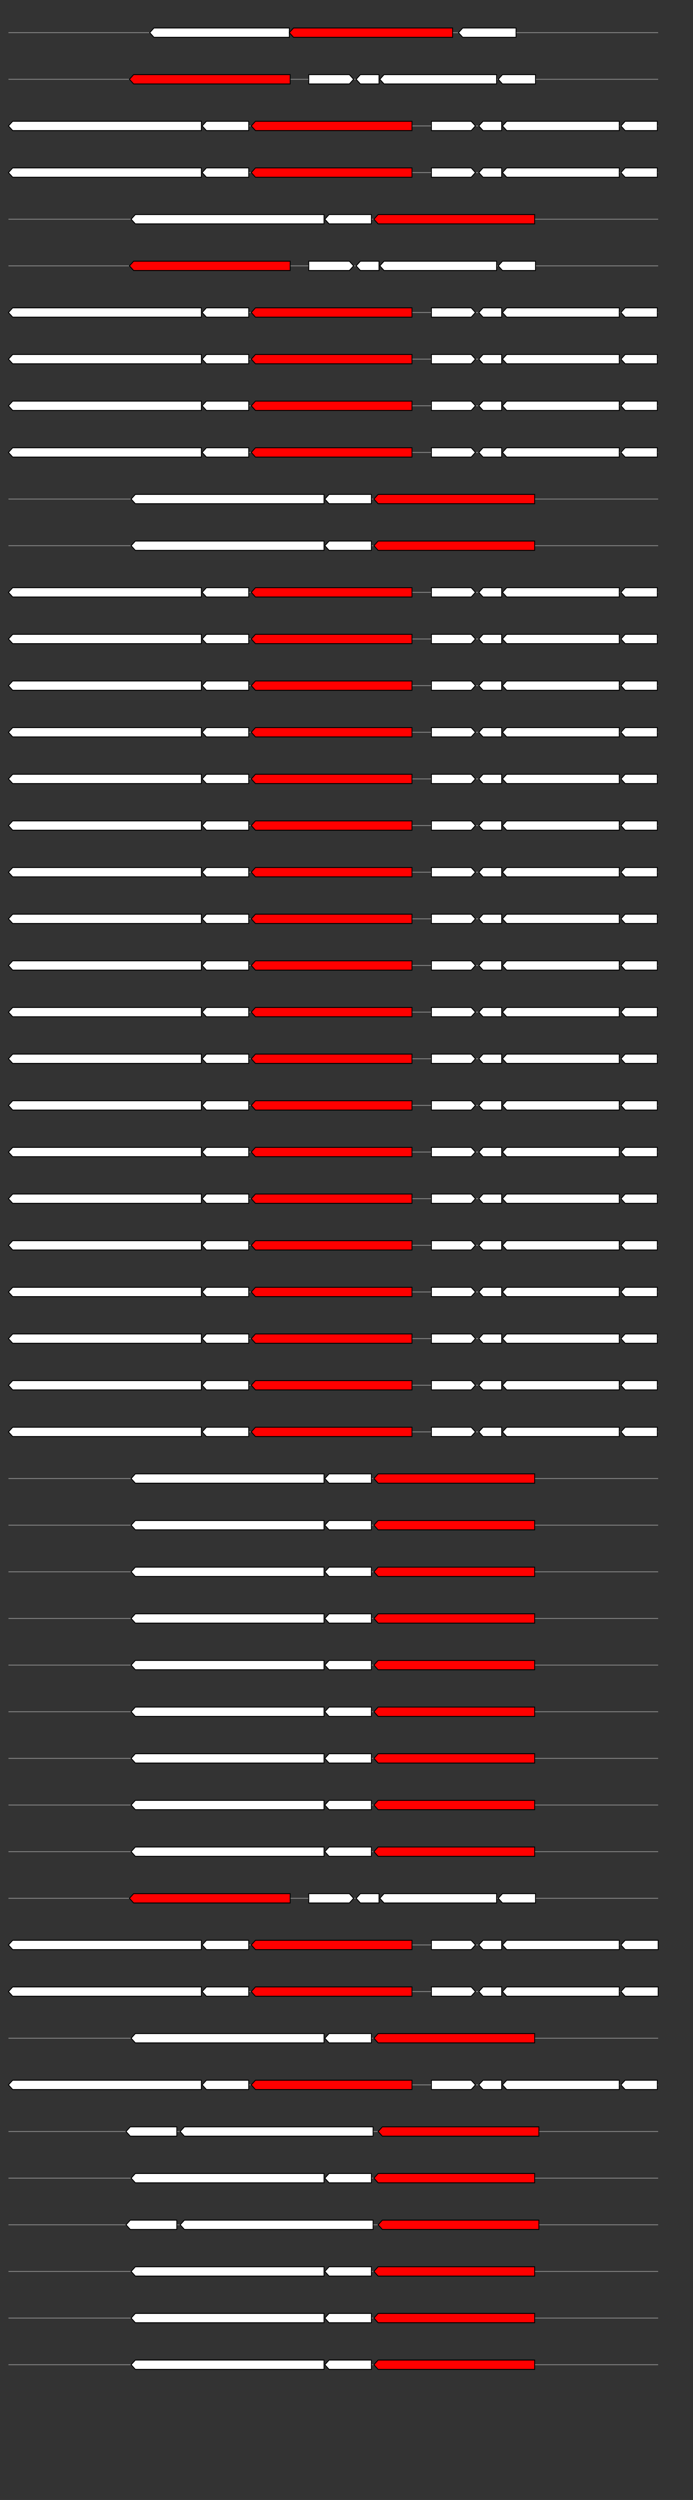 <svg xmlns="http://www.w3.org/2000/svg" height="2770" width="768.0" version="1.1" y="0" x="0" preserveAspectRatio="none" xmlns:xlink="http://www.w3.org/1999/xlink" viewBox="0 0 819.2 2680"  >
<rect x="0" y="0" width="819.2" height="2680" fill="#333333" stroke="none"/>
<g  >
<line y1="35" x2="778.0" style="stroke:grey; stroke-width:1; " x1="10" y2="35"  />
</g>
<g id="all_9_0_0"  >
<polygon style="stroke:black; stroke-width:1; fill:#FFFFFF; " points="177,35 182,30 342,30 342,40 182,40 177,35 "  />
</g>
<g id="all_9_0_1"  >
<polygon style="stroke:black; stroke-width:1; fill:red; " points="342,35 347,30 535,30 535,40 347,40 342,35 "  />
</g>
<g id="all_9_0_2"  >
<polygon style="stroke:black; stroke-width:1; fill:#FFFFFF; " points="542,35 547,30 610,30 610,40 547,40 542,35 "  />
</g>
<g  >
<line y1="85" x2="778.0" style="stroke:grey; stroke-width:1; " x1="10" y2="85"  />
</g>
<g id="all_9_401_0"  >
<polygon style="stroke:black; stroke-width:1; fill:red; " points="153,85 158,80 343,80 343,90 158,90 153,85 "  />
</g>
<g id="all_9_401_1"  >
<polygon style="stroke:black; stroke-width:1; fill:#FFFFFF; " points="365,90 413,90 418,85 413,80 365,80 365,90 "  />
</g>
<g id="all_9_401_2"  >
<polygon style="stroke:black; stroke-width:1; fill:#FFFFFF; " points="421,85 426,80 448,80 448,90 426,90 421,85 "  />
</g>
<g id="all_9_401_3"  >
<polygon style="stroke:black; stroke-width:1; fill:#FFFFFF; " points="449,85 454,80 587,80 587,90 454,90 449,85 "  />
</g>
<g id="all_9_401_4"  >
<polygon style="stroke:black; stroke-width:1; fill:#FFFFFF; " points="589,85 594,80 633,80 633,90 594,90 589,85 "  />
</g>
<g  >
<line y1="135" x2="778.0" style="stroke:grey; stroke-width:1; " x1="10" y2="135"  />
</g>
<g id="all_9_402_0"  >
<polygon style="stroke:black; stroke-width:1; fill:#FFFFFF; " points="10,135 15,130 238,130 238,140 15,140 10,135 "  />
</g>
<g id="all_9_402_1"  >
<polygon style="stroke:black; stroke-width:1; fill:#FFFFFF; " points="239,135 244,130 294,130 294,140 244,140 239,135 "  />
</g>
<g id="all_9_402_2"  >
<polygon style="stroke:black; stroke-width:1; fill:red; " points="297,135 302,130 487,130 487,140 302,140 297,135 "  />
</g>
<g id="all_9_402_3"  >
<polygon style="stroke:black; stroke-width:1; fill:#FFFFFF; " points="510,140 557,140 562,135 557,130 510,130 510,140 "  />
</g>
<g id="all_9_402_4"  >
<polygon style="stroke:black; stroke-width:1; fill:#FFFFFF; " points="566,135 571,130 593,130 593,140 571,140 566,135 "  />
</g>
<g id="all_9_402_5"  >
<polygon style="stroke:black; stroke-width:1; fill:#FFFFFF; " points="594,135 599,130 732,130 732,140 599,140 594,135 "  />
</g>
<g id="all_9_402_6"  >
<polygon style="stroke:black; stroke-width:1; fill:#FFFFFF; " points="734,135 739,130 777,130 777,140 739,140 734,135 "  />
</g>
<g  >
<line y1="185" x2="778.0" style="stroke:grey; stroke-width:1; " x1="10" y2="185"  />
</g>
<g id="all_9_403_0"  >
<polygon style="stroke:black; stroke-width:1; fill:#FFFFFF; " points="10,185 15,180 238,180 238,190 15,190 10,185 "  />
</g>
<g id="all_9_403_1"  >
<polygon style="stroke:black; stroke-width:1; fill:#FFFFFF; " points="239,185 244,180 294,180 294,190 244,190 239,185 "  />
</g>
<g id="all_9_403_2"  >
<polygon style="stroke:black; stroke-width:1; fill:red; " points="297,185 302,180 487,180 487,190 302,190 297,185 "  />
</g>
<g id="all_9_403_3"  >
<polygon style="stroke:black; stroke-width:1; fill:#FFFFFF; " points="510,190 557,190 562,185 557,180 510,180 510,190 "  />
</g>
<g id="all_9_403_4"  >
<polygon style="stroke:black; stroke-width:1; fill:#FFFFFF; " points="566,185 571,180 593,180 593,190 571,190 566,185 "  />
</g>
<g id="all_9_403_5"  >
<polygon style="stroke:black; stroke-width:1; fill:#FFFFFF; " points="594,185 599,180 732,180 732,190 599,190 594,185 "  />
</g>
<g id="all_9_403_6"  >
<polygon style="stroke:black; stroke-width:1; fill:#FFFFFF; " points="734,185 739,180 777,180 777,190 739,190 734,185 "  />
</g>
<g  >
<line y1="235" x2="778.0" style="stroke:grey; stroke-width:1; " x1="10" y2="235"  />
</g>
<g id="all_9_404_0"  >
<polygon style="stroke:black; stroke-width:1; fill:#FFFFFF; " points="155,235 160,230 383,230 383,240 160,240 155,235 "  />
</g>
<g id="all_9_404_1"  >
<polygon style="stroke:black; stroke-width:1; fill:#FFFFFF; " points="384,235 389,230 439,230 439,240 389,240 384,235 "  />
</g>
<g id="all_9_404_2"  >
<polygon style="stroke:black; stroke-width:1; fill:red; " points="442,235 447,230 632,230 632,240 447,240 442,235 "  />
</g>
<g  >
<line y1="285" x2="778.0" style="stroke:grey; stroke-width:1; " x1="10" y2="285"  />
</g>
<g id="all_9_405_0"  >
<polygon style="stroke:black; stroke-width:1; fill:red; " points="153,285 158,280 343,280 343,290 158,290 153,285 "  />
</g>
<g id="all_9_405_1"  >
<polygon style="stroke:black; stroke-width:1; fill:#FFFFFF; " points="365,290 413,290 418,285 413,280 365,280 365,290 "  />
</g>
<g id="all_9_405_2"  >
<polygon style="stroke:black; stroke-width:1; fill:#FFFFFF; " points="421,285 426,280 448,280 448,290 426,290 421,285 "  />
</g>
<g id="all_9_405_3"  >
<polygon style="stroke:black; stroke-width:1; fill:#FFFFFF; " points="449,285 454,280 587,280 587,290 454,290 449,285 "  />
</g>
<g id="all_9_405_4"  >
<polygon style="stroke:black; stroke-width:1; fill:#FFFFFF; " points="589,285 594,280 633,280 633,290 594,290 589,285 "  />
</g>
<g  >
<line y1="335" x2="778.0" style="stroke:grey; stroke-width:1; " x1="10" y2="335"  />
</g>
<g id="all_9_406_0"  >
<polygon style="stroke:black; stroke-width:1; fill:#FFFFFF; " points="10,335 15,330 238,330 238,340 15,340 10,335 "  />
</g>
<g id="all_9_406_1"  >
<polygon style="stroke:black; stroke-width:1; fill:#FFFFFF; " points="239,335 244,330 294,330 294,340 244,340 239,335 "  />
</g>
<g id="all_9_406_2"  >
<polygon style="stroke:black; stroke-width:1; fill:red; " points="297,335 302,330 487,330 487,340 302,340 297,335 "  />
</g>
<g id="all_9_406_3"  >
<polygon style="stroke:black; stroke-width:1; fill:#FFFFFF; " points="510,340 557,340 562,335 557,330 510,330 510,340 "  />
</g>
<g id="all_9_406_4"  >
<polygon style="stroke:black; stroke-width:1; fill:#FFFFFF; " points="566,335 571,330 593,330 593,340 571,340 566,335 "  />
</g>
<g id="all_9_406_5"  >
<polygon style="stroke:black; stroke-width:1; fill:#FFFFFF; " points="594,335 599,330 732,330 732,340 599,340 594,335 "  />
</g>
<g id="all_9_406_6"  >
<polygon style="stroke:black; stroke-width:1; fill:#FFFFFF; " points="734,335 739,330 777,330 777,340 739,340 734,335 "  />
</g>
<g  >
<line y1="385" x2="778.0" style="stroke:grey; stroke-width:1; " x1="10" y2="385"  />
</g>
<g id="all_9_407_0"  >
<polygon style="stroke:black; stroke-width:1; fill:#FFFFFF; " points="10,385 15,380 238,380 238,390 15,390 10,385 "  />
</g>
<g id="all_9_407_1"  >
<polygon style="stroke:black; stroke-width:1; fill:#FFFFFF; " points="239,385 244,380 294,380 294,390 244,390 239,385 "  />
</g>
<g id="all_9_407_2"  >
<polygon style="stroke:black; stroke-width:1; fill:red; " points="297,385 302,380 487,380 487,390 302,390 297,385 "  />
</g>
<g id="all_9_407_3"  >
<polygon style="stroke:black; stroke-width:1; fill:#FFFFFF; " points="510,390 557,390 562,385 557,380 510,380 510,390 "  />
</g>
<g id="all_9_407_4"  >
<polygon style="stroke:black; stroke-width:1; fill:#FFFFFF; " points="566,385 571,380 593,380 593,390 571,390 566,385 "  />
</g>
<g id="all_9_407_5"  >
<polygon style="stroke:black; stroke-width:1; fill:#FFFFFF; " points="594,385 599,380 732,380 732,390 599,390 594,385 "  />
</g>
<g id="all_9_407_6"  >
<polygon style="stroke:black; stroke-width:1; fill:#FFFFFF; " points="734,385 739,380 777,380 777,390 739,390 734,385 "  />
</g>
<g  >
<line y1="435" x2="778.0" style="stroke:grey; stroke-width:1; " x1="10" y2="435"  />
</g>
<g id="all_9_408_0"  >
<polygon style="stroke:black; stroke-width:1; fill:#FFFFFF; " points="10,435 15,430 238,430 238,440 15,440 10,435 "  />
</g>
<g id="all_9_408_1"  >
<polygon style="stroke:black; stroke-width:1; fill:#FFFFFF; " points="239,435 244,430 294,430 294,440 244,440 239,435 "  />
</g>
<g id="all_9_408_2"  >
<polygon style="stroke:black; stroke-width:1; fill:red; " points="297,435 302,430 487,430 487,440 302,440 297,435 "  />
</g>
<g id="all_9_408_3"  >
<polygon style="stroke:black; stroke-width:1; fill:#FFFFFF; " points="510,440 557,440 562,435 557,430 510,430 510,440 "  />
</g>
<g id="all_9_408_4"  >
<polygon style="stroke:black; stroke-width:1; fill:#FFFFFF; " points="566,435 571,430 593,430 593,440 571,440 566,435 "  />
</g>
<g id="all_9_408_5"  >
<polygon style="stroke:black; stroke-width:1; fill:#FFFFFF; " points="594,435 599,430 732,430 732,440 599,440 594,435 "  />
</g>
<g id="all_9_408_6"  >
<polygon style="stroke:black; stroke-width:1; fill:#FFFFFF; " points="734,435 739,430 777,430 777,440 739,440 734,435 "  />
</g>
<g  >
<line y1="485" x2="778.0" style="stroke:grey; stroke-width:1; " x1="10" y2="485"  />
</g>
<g id="all_9_409_0"  >
<polygon style="stroke:black; stroke-width:1; fill:#FFFFFF; " points="10,485 15,480 238,480 238,490 15,490 10,485 "  />
</g>
<g id="all_9_409_1"  >
<polygon style="stroke:black; stroke-width:1; fill:#FFFFFF; " points="239,485 244,480 294,480 294,490 244,490 239,485 "  />
</g>
<g id="all_9_409_2"  >
<polygon style="stroke:black; stroke-width:1; fill:red; " points="297,485 302,480 487,480 487,490 302,490 297,485 "  />
</g>
<g id="all_9_409_3"  >
<polygon style="stroke:black; stroke-width:1; fill:#FFFFFF; " points="510,490 557,490 562,485 557,480 510,480 510,490 "  />
</g>
<g id="all_9_409_4"  >
<polygon style="stroke:black; stroke-width:1; fill:#FFFFFF; " points="566,485 571,480 593,480 593,490 571,490 566,485 "  />
</g>
<g id="all_9_409_5"  >
<polygon style="stroke:black; stroke-width:1; fill:#FFFFFF; " points="594,485 599,480 732,480 732,490 599,490 594,485 "  />
</g>
<g id="all_9_409_6"  >
<polygon style="stroke:black; stroke-width:1; fill:#FFFFFF; " points="734,485 739,480 777,480 777,490 739,490 734,485 "  />
</g>
<g  >
<line y1="535" x2="778.0" style="stroke:grey; stroke-width:1; " x1="10" y2="535"  />
</g>
<g id="all_9_410_0"  >
<polygon style="stroke:black; stroke-width:1; fill:#FFFFFF; " points="155,535 160,530 383,530 383,540 160,540 155,535 "  />
</g>
<g id="all_9_410_1"  >
<polygon style="stroke:black; stroke-width:1; fill:#FFFFFF; " points="384,535 389,530 439,530 439,540 389,540 384,535 "  />
</g>
<g id="all_9_410_2"  >
<polygon style="stroke:black; stroke-width:1; fill:red; " points="442,535 447,530 632,530 632,540 447,540 442,535 "  />
</g>
<g  >
<line y1="585" x2="778.0" style="stroke:grey; stroke-width:1; " x1="10" y2="585"  />
</g>
<g id="all_9_411_0"  >
<polygon style="stroke:black; stroke-width:1; fill:#FFFFFF; " points="155,585 160,580 383,580 383,590 160,590 155,585 "  />
</g>
<g id="all_9_411_1"  >
<polygon style="stroke:black; stroke-width:1; fill:#FFFFFF; " points="384,585 389,580 439,580 439,590 389,590 384,585 "  />
</g>
<g id="all_9_411_2"  >
<polygon style="stroke:black; stroke-width:1; fill:red; " points="442,585 447,580 632,580 632,590 447,590 442,585 "  />
</g>
<g  >
<line y1="635" x2="778.0" style="stroke:grey; stroke-width:1; " x1="10" y2="635"  />
</g>
<g id="all_9_412_0"  >
<polygon style="stroke:black; stroke-width:1; fill:#FFFFFF; " points="10,635 15,630 238,630 238,640 15,640 10,635 "  />
</g>
<g id="all_9_412_1"  >
<polygon style="stroke:black; stroke-width:1; fill:#FFFFFF; " points="239,635 244,630 294,630 294,640 244,640 239,635 "  />
</g>
<g id="all_9_412_2"  >
<polygon style="stroke:black; stroke-width:1; fill:red; " points="297,635 302,630 487,630 487,640 302,640 297,635 "  />
</g>
<g id="all_9_412_3"  >
<polygon style="stroke:black; stroke-width:1; fill:#FFFFFF; " points="510,640 557,640 562,635 557,630 510,630 510,640 "  />
</g>
<g id="all_9_412_4"  >
<polygon style="stroke:black; stroke-width:1; fill:#FFFFFF; " points="566,635 571,630 593,630 593,640 571,640 566,635 "  />
</g>
<g id="all_9_412_5"  >
<polygon style="stroke:black; stroke-width:1; fill:#FFFFFF; " points="594,635 599,630 732,630 732,640 599,640 594,635 "  />
</g>
<g id="all_9_412_6"  >
<polygon style="stroke:black; stroke-width:1; fill:#FFFFFF; " points="734,635 739,630 777,630 777,640 739,640 734,635 "  />
</g>
<g  >
<line y1="685" x2="778.0" style="stroke:grey; stroke-width:1; " x1="10" y2="685"  />
</g>
<g id="all_9_413_0"  >
<polygon style="stroke:black; stroke-width:1; fill:#FFFFFF; " points="10,685 15,680 238,680 238,690 15,690 10,685 "  />
</g>
<g id="all_9_413_1"  >
<polygon style="stroke:black; stroke-width:1; fill:#FFFFFF; " points="239,685 244,680 294,680 294,690 244,690 239,685 "  />
</g>
<g id="all_9_413_2"  >
<polygon style="stroke:black; stroke-width:1; fill:red; " points="297,685 302,680 487,680 487,690 302,690 297,685 "  />
</g>
<g id="all_9_413_3"  >
<polygon style="stroke:black; stroke-width:1; fill:#FFFFFF; " points="510,690 557,690 562,685 557,680 510,680 510,690 "  />
</g>
<g id="all_9_413_4"  >
<polygon style="stroke:black; stroke-width:1; fill:#FFFFFF; " points="566,685 571,680 593,680 593,690 571,690 566,685 "  />
</g>
<g id="all_9_413_5"  >
<polygon style="stroke:black; stroke-width:1; fill:#FFFFFF; " points="594,685 599,680 732,680 732,690 599,690 594,685 "  />
</g>
<g id="all_9_413_6"  >
<polygon style="stroke:black; stroke-width:1; fill:#FFFFFF; " points="734,685 739,680 777,680 777,690 739,690 734,685 "  />
</g>
<g  >
<line y1="735" x2="778.0" style="stroke:grey; stroke-width:1; " x1="10" y2="735"  />
</g>
<g id="all_9_414_0"  >
<polygon style="stroke:black; stroke-width:1; fill:#FFFFFF; " points="10,735 15,730 238,730 238,740 15,740 10,735 "  />
</g>
<g id="all_9_414_1"  >
<polygon style="stroke:black; stroke-width:1; fill:#FFFFFF; " points="239,735 244,730 294,730 294,740 244,740 239,735 "  />
</g>
<g id="all_9_414_2"  >
<polygon style="stroke:black; stroke-width:1; fill:red; " points="297,735 302,730 487,730 487,740 302,740 297,735 "  />
</g>
<g id="all_9_414_3"  >
<polygon style="stroke:black; stroke-width:1; fill:#FFFFFF; " points="510,740 557,740 562,735 557,730 510,730 510,740 "  />
</g>
<g id="all_9_414_4"  >
<polygon style="stroke:black; stroke-width:1; fill:#FFFFFF; " points="566,735 571,730 593,730 593,740 571,740 566,735 "  />
</g>
<g id="all_9_414_5"  >
<polygon style="stroke:black; stroke-width:1; fill:#FFFFFF; " points="594,735 599,730 732,730 732,740 599,740 594,735 "  />
</g>
<g id="all_9_414_6"  >
<polygon style="stroke:black; stroke-width:1; fill:#FFFFFF; " points="734,735 739,730 777,730 777,740 739,740 734,735 "  />
</g>
<g  >
<line y1="785" x2="778.0" style="stroke:grey; stroke-width:1; " x1="10" y2="785"  />
</g>
<g id="all_9_415_0"  >
<polygon style="stroke:black; stroke-width:1; fill:#FFFFFF; " points="10,785 15,780 238,780 238,790 15,790 10,785 "  />
</g>
<g id="all_9_415_1"  >
<polygon style="stroke:black; stroke-width:1; fill:#FFFFFF; " points="239,785 244,780 294,780 294,790 244,790 239,785 "  />
</g>
<g id="all_9_415_2"  >
<polygon style="stroke:black; stroke-width:1; fill:red; " points="297,785 302,780 487,780 487,790 302,790 297,785 "  />
</g>
<g id="all_9_415_3"  >
<polygon style="stroke:black; stroke-width:1; fill:#FFFFFF; " points="510,790 557,790 562,785 557,780 510,780 510,790 "  />
</g>
<g id="all_9_415_4"  >
<polygon style="stroke:black; stroke-width:1; fill:#FFFFFF; " points="566,785 571,780 593,780 593,790 571,790 566,785 "  />
</g>
<g id="all_9_415_5"  >
<polygon style="stroke:black; stroke-width:1; fill:#FFFFFF; " points="594,785 599,780 732,780 732,790 599,790 594,785 "  />
</g>
<g id="all_9_415_6"  >
<polygon style="stroke:black; stroke-width:1; fill:#FFFFFF; " points="734,785 739,780 777,780 777,790 739,790 734,785 "  />
</g>
<g  >
<line y1="835" x2="778.0" style="stroke:grey; stroke-width:1; " x1="10" y2="835"  />
</g>
<g id="all_9_416_0"  >
<polygon style="stroke:black; stroke-width:1; fill:#FFFFFF; " points="10,835 15,830 238,830 238,840 15,840 10,835 "  />
</g>
<g id="all_9_416_1"  >
<polygon style="stroke:black; stroke-width:1; fill:#FFFFFF; " points="239,835 244,830 294,830 294,840 244,840 239,835 "  />
</g>
<g id="all_9_416_2"  >
<polygon style="stroke:black; stroke-width:1; fill:red; " points="297,835 302,830 487,830 487,840 302,840 297,835 "  />
</g>
<g id="all_9_416_3"  >
<polygon style="stroke:black; stroke-width:1; fill:#FFFFFF; " points="510,840 557,840 562,835 557,830 510,830 510,840 "  />
</g>
<g id="all_9_416_4"  >
<polygon style="stroke:black; stroke-width:1; fill:#FFFFFF; " points="566,835 571,830 593,830 593,840 571,840 566,835 "  />
</g>
<g id="all_9_416_5"  >
<polygon style="stroke:black; stroke-width:1; fill:#FFFFFF; " points="594,835 599,830 732,830 732,840 599,840 594,835 "  />
</g>
<g id="all_9_416_6"  >
<polygon style="stroke:black; stroke-width:1; fill:#FFFFFF; " points="734,835 739,830 777,830 777,840 739,840 734,835 "  />
</g>
<g  >
<line y1="885" x2="778.0" style="stroke:grey; stroke-width:1; " x1="10" y2="885"  />
</g>
<g id="all_9_417_0"  >
<polygon style="stroke:black; stroke-width:1; fill:#FFFFFF; " points="10,885 15,880 238,880 238,890 15,890 10,885 "  />
</g>
<g id="all_9_417_1"  >
<polygon style="stroke:black; stroke-width:1; fill:#FFFFFF; " points="239,885 244,880 294,880 294,890 244,890 239,885 "  />
</g>
<g id="all_9_417_2"  >
<polygon style="stroke:black; stroke-width:1; fill:red; " points="297,885 302,880 487,880 487,890 302,890 297,885 "  />
</g>
<g id="all_9_417_3"  >
<polygon style="stroke:black; stroke-width:1; fill:#FFFFFF; " points="510,890 557,890 562,885 557,880 510,880 510,890 "  />
</g>
<g id="all_9_417_4"  >
<polygon style="stroke:black; stroke-width:1; fill:#FFFFFF; " points="566,885 571,880 593,880 593,890 571,890 566,885 "  />
</g>
<g id="all_9_417_5"  >
<polygon style="stroke:black; stroke-width:1; fill:#FFFFFF; " points="594,885 599,880 732,880 732,890 599,890 594,885 "  />
</g>
<g id="all_9_417_6"  >
<polygon style="stroke:black; stroke-width:1; fill:#FFFFFF; " points="734,885 739,880 777,880 777,890 739,890 734,885 "  />
</g>
<g  >
<line y1="935" x2="778.0" style="stroke:grey; stroke-width:1; " x1="10" y2="935"  />
</g>
<g id="all_9_418_0"  >
<polygon style="stroke:black; stroke-width:1; fill:#FFFFFF; " points="10,935 15,930 238,930 238,940 15,940 10,935 "  />
</g>
<g id="all_9_418_1"  >
<polygon style="stroke:black; stroke-width:1; fill:#FFFFFF; " points="239,935 244,930 294,930 294,940 244,940 239,935 "  />
</g>
<g id="all_9_418_2"  >
<polygon style="stroke:black; stroke-width:1; fill:red; " points="297,935 302,930 487,930 487,940 302,940 297,935 "  />
</g>
<g id="all_9_418_3"  >
<polygon style="stroke:black; stroke-width:1; fill:#FFFFFF; " points="510,940 557,940 562,935 557,930 510,930 510,940 "  />
</g>
<g id="all_9_418_4"  >
<polygon style="stroke:black; stroke-width:1; fill:#FFFFFF; " points="566,935 571,930 593,930 593,940 571,940 566,935 "  />
</g>
<g id="all_9_418_5"  >
<polygon style="stroke:black; stroke-width:1; fill:#FFFFFF; " points="594,935 599,930 732,930 732,940 599,940 594,935 "  />
</g>
<g id="all_9_418_6"  >
<polygon style="stroke:black; stroke-width:1; fill:#FFFFFF; " points="734,935 739,930 777,930 777,940 739,940 734,935 "  />
</g>
<g  >
<line y1="985" x2="778.0" style="stroke:grey; stroke-width:1; " x1="10" y2="985"  />
</g>
<g id="all_9_419_0"  >
<polygon style="stroke:black; stroke-width:1; fill:#FFFFFF; " points="10,985 15,980 238,980 238,990 15,990 10,985 "  />
</g>
<g id="all_9_419_1"  >
<polygon style="stroke:black; stroke-width:1; fill:#FFFFFF; " points="239,985 244,980 294,980 294,990 244,990 239,985 "  />
</g>
<g id="all_9_419_2"  >
<polygon style="stroke:black; stroke-width:1; fill:red; " points="297,985 302,980 487,980 487,990 302,990 297,985 "  />
</g>
<g id="all_9_419_3"  >
<polygon style="stroke:black; stroke-width:1; fill:#FFFFFF; " points="510,990 557,990 562,985 557,980 510,980 510,990 "  />
</g>
<g id="all_9_419_4"  >
<polygon style="stroke:black; stroke-width:1; fill:#FFFFFF; " points="566,985 571,980 593,980 593,990 571,990 566,985 "  />
</g>
<g id="all_9_419_5"  >
<polygon style="stroke:black; stroke-width:1; fill:#FFFFFF; " points="594,985 599,980 732,980 732,990 599,990 594,985 "  />
</g>
<g id="all_9_419_6"  >
<polygon style="stroke:black; stroke-width:1; fill:#FFFFFF; " points="734,985 739,980 777,980 777,990 739,990 734,985 "  />
</g>
<g  >
<line y1="1035" x2="778.0" style="stroke:grey; stroke-width:1; " x1="10" y2="1035"  />
</g>
<g id="all_9_420_0"  >
<polygon style="stroke:black; stroke-width:1; fill:#FFFFFF; " points="10,1035 15,1030 238,1030 238,1040 15,1040 10,1035 "  />
</g>
<g id="all_9_420_1"  >
<polygon style="stroke:black; stroke-width:1; fill:#FFFFFF; " points="239,1035 244,1030 294,1030 294,1040 244,1040 239,1035 "  />
</g>
<g id="all_9_420_2"  >
<polygon style="stroke:black; stroke-width:1; fill:red; " points="297,1035 302,1030 487,1030 487,1040 302,1040 297,1035 "  />
</g>
<g id="all_9_420_3"  >
<polygon style="stroke:black; stroke-width:1; fill:#FFFFFF; " points="510,1040 557,1040 562,1035 557,1030 510,1030 510,1040 "  />
</g>
<g id="all_9_420_4"  >
<polygon style="stroke:black; stroke-width:1; fill:#FFFFFF; " points="566,1035 571,1030 593,1030 593,1040 571,1040 566,1035 "  />
</g>
<g id="all_9_420_5"  >
<polygon style="stroke:black; stroke-width:1; fill:#FFFFFF; " points="594,1035 599,1030 732,1030 732,1040 599,1040 594,1035 "  />
</g>
<g id="all_9_420_6"  >
<polygon style="stroke:black; stroke-width:1; fill:#FFFFFF; " points="734,1035 739,1030 777,1030 777,1040 739,1040 734,1035 "  />
</g>
<g  >
<line y1="1085" x2="778.0" style="stroke:grey; stroke-width:1; " x1="10" y2="1085"  />
</g>
<g id="all_9_421_0"  >
<polygon style="stroke:black; stroke-width:1; fill:#FFFFFF; " points="10,1085 15,1080 238,1080 238,1090 15,1090 10,1085 "  />
</g>
<g id="all_9_421_1"  >
<polygon style="stroke:black; stroke-width:1; fill:#FFFFFF; " points="239,1085 244,1080 294,1080 294,1090 244,1090 239,1085 "  />
</g>
<g id="all_9_421_2"  >
<polygon style="stroke:black; stroke-width:1; fill:red; " points="297,1085 302,1080 487,1080 487,1090 302,1090 297,1085 "  />
</g>
<g id="all_9_421_3"  >
<polygon style="stroke:black; stroke-width:1; fill:#FFFFFF; " points="510,1090 557,1090 562,1085 557,1080 510,1080 510,1090 "  />
</g>
<g id="all_9_421_4"  >
<polygon style="stroke:black; stroke-width:1; fill:#FFFFFF; " points="566,1085 571,1080 593,1080 593,1090 571,1090 566,1085 "  />
</g>
<g id="all_9_421_5"  >
<polygon style="stroke:black; stroke-width:1; fill:#FFFFFF; " points="594,1085 599,1080 732,1080 732,1090 599,1090 594,1085 "  />
</g>
<g id="all_9_421_6"  >
<polygon style="stroke:black; stroke-width:1; fill:#FFFFFF; " points="734,1085 739,1080 777,1080 777,1090 739,1090 734,1085 "  />
</g>
<g  >
<line y1="1135" x2="778.0" style="stroke:grey; stroke-width:1; " x1="10" y2="1135"  />
</g>
<g id="all_9_422_0"  >
<polygon style="stroke:black; stroke-width:1; fill:#FFFFFF; " points="10,1135 15,1130 238,1130 238,1140 15,1140 10,1135 "  />
</g>
<g id="all_9_422_1"  >
<polygon style="stroke:black; stroke-width:1; fill:#FFFFFF; " points="239,1135 244,1130 294,1130 294,1140 244,1140 239,1135 "  />
</g>
<g id="all_9_422_2"  >
<polygon style="stroke:black; stroke-width:1; fill:red; " points="297,1135 302,1130 487,1130 487,1140 302,1140 297,1135 "  />
</g>
<g id="all_9_422_3"  >
<polygon style="stroke:black; stroke-width:1; fill:#FFFFFF; " points="510,1140 557,1140 562,1135 557,1130 510,1130 510,1140 "  />
</g>
<g id="all_9_422_4"  >
<polygon style="stroke:black; stroke-width:1; fill:#FFFFFF; " points="566,1135 571,1130 593,1130 593,1140 571,1140 566,1135 "  />
</g>
<g id="all_9_422_5"  >
<polygon style="stroke:black; stroke-width:1; fill:#FFFFFF; " points="594,1135 599,1130 732,1130 732,1140 599,1140 594,1135 "  />
</g>
<g id="all_9_422_6"  >
<polygon style="stroke:black; stroke-width:1; fill:#FFFFFF; " points="734,1135 739,1130 777,1130 777,1140 739,1140 734,1135 "  />
</g>
<g  >
<line y1="1185" x2="778.0" style="stroke:grey; stroke-width:1; " x1="10" y2="1185"  />
</g>
<g id="all_9_423_0"  >
<polygon style="stroke:black; stroke-width:1; fill:#FFFFFF; " points="10,1185 15,1180 238,1180 238,1190 15,1190 10,1185 "  />
</g>
<g id="all_9_423_1"  >
<polygon style="stroke:black; stroke-width:1; fill:#FFFFFF; " points="239,1185 244,1180 294,1180 294,1190 244,1190 239,1185 "  />
</g>
<g id="all_9_423_2"  >
<polygon style="stroke:black; stroke-width:1; fill:red; " points="297,1185 302,1180 487,1180 487,1190 302,1190 297,1185 "  />
</g>
<g id="all_9_423_3"  >
<polygon style="stroke:black; stroke-width:1; fill:#FFFFFF; " points="510,1190 557,1190 562,1185 557,1180 510,1180 510,1190 "  />
</g>
<g id="all_9_423_4"  >
<polygon style="stroke:black; stroke-width:1; fill:#FFFFFF; " points="566,1185 571,1180 593,1180 593,1190 571,1190 566,1185 "  />
</g>
<g id="all_9_423_5"  >
<polygon style="stroke:black; stroke-width:1; fill:#FFFFFF; " points="594,1185 599,1180 732,1180 732,1190 599,1190 594,1185 "  />
</g>
<g id="all_9_423_6"  >
<polygon style="stroke:black; stroke-width:1; fill:#FFFFFF; " points="734,1185 739,1180 777,1180 777,1190 739,1190 734,1185 "  />
</g>
<g  >
<line y1="1235" x2="778.0" style="stroke:grey; stroke-width:1; " x1="10" y2="1235"  />
</g>
<g id="all_9_424_0"  >
<polygon style="stroke:black; stroke-width:1; fill:#FFFFFF; " points="10,1235 15,1230 238,1230 238,1240 15,1240 10,1235 "  />
</g>
<g id="all_9_424_1"  >
<polygon style="stroke:black; stroke-width:1; fill:#FFFFFF; " points="239,1235 244,1230 294,1230 294,1240 244,1240 239,1235 "  />
</g>
<g id="all_9_424_2"  >
<polygon style="stroke:black; stroke-width:1; fill:red; " points="297,1235 302,1230 487,1230 487,1240 302,1240 297,1235 "  />
</g>
<g id="all_9_424_3"  >
<polygon style="stroke:black; stroke-width:1; fill:#FFFFFF; " points="510,1240 557,1240 562,1235 557,1230 510,1230 510,1240 "  />
</g>
<g id="all_9_424_4"  >
<polygon style="stroke:black; stroke-width:1; fill:#FFFFFF; " points="566,1235 571,1230 593,1230 593,1240 571,1240 566,1235 "  />
</g>
<g id="all_9_424_5"  >
<polygon style="stroke:black; stroke-width:1; fill:#FFFFFF; " points="594,1235 599,1230 732,1230 732,1240 599,1240 594,1235 "  />
</g>
<g id="all_9_424_6"  >
<polygon style="stroke:black; stroke-width:1; fill:#FFFFFF; " points="734,1235 739,1230 777,1230 777,1240 739,1240 734,1235 "  />
</g>
<g  >
<line y1="1285" x2="778.0" style="stroke:grey; stroke-width:1; " x1="10" y2="1285"  />
</g>
<g id="all_9_425_0"  >
<polygon style="stroke:black; stroke-width:1; fill:#FFFFFF; " points="10,1285 15,1280 238,1280 238,1290 15,1290 10,1285 "  />
</g>
<g id="all_9_425_1"  >
<polygon style="stroke:black; stroke-width:1; fill:#FFFFFF; " points="239,1285 244,1280 294,1280 294,1290 244,1290 239,1285 "  />
</g>
<g id="all_9_425_2"  >
<polygon style="stroke:black; stroke-width:1; fill:red; " points="297,1285 302,1280 487,1280 487,1290 302,1290 297,1285 "  />
</g>
<g id="all_9_425_3"  >
<polygon style="stroke:black; stroke-width:1; fill:#FFFFFF; " points="510,1290 557,1290 562,1285 557,1280 510,1280 510,1290 "  />
</g>
<g id="all_9_425_4"  >
<polygon style="stroke:black; stroke-width:1; fill:#FFFFFF; " points="566,1285 571,1280 593,1280 593,1290 571,1290 566,1285 "  />
</g>
<g id="all_9_425_5"  >
<polygon style="stroke:black; stroke-width:1; fill:#FFFFFF; " points="594,1285 599,1280 732,1280 732,1290 599,1290 594,1285 "  />
</g>
<g id="all_9_425_6"  >
<polygon style="stroke:black; stroke-width:1; fill:#FFFFFF; " points="734,1285 739,1280 777,1280 777,1290 739,1290 734,1285 "  />
</g>
<g  >
<line y1="1335" x2="778.0" style="stroke:grey; stroke-width:1; " x1="10" y2="1335"  />
</g>
<g id="all_9_426_0"  >
<polygon style="stroke:black; stroke-width:1; fill:#FFFFFF; " points="10,1335 15,1330 238,1330 238,1340 15,1340 10,1335 "  />
</g>
<g id="all_9_426_1"  >
<polygon style="stroke:black; stroke-width:1; fill:#FFFFFF; " points="239,1335 244,1330 294,1330 294,1340 244,1340 239,1335 "  />
</g>
<g id="all_9_426_2"  >
<polygon style="stroke:black; stroke-width:1; fill:red; " points="297,1335 302,1330 487,1330 487,1340 302,1340 297,1335 "  />
</g>
<g id="all_9_426_3"  >
<polygon style="stroke:black; stroke-width:1; fill:#FFFFFF; " points="510,1340 557,1340 562,1335 557,1330 510,1330 510,1340 "  />
</g>
<g id="all_9_426_4"  >
<polygon style="stroke:black; stroke-width:1; fill:#FFFFFF; " points="566,1335 571,1330 593,1330 593,1340 571,1340 566,1335 "  />
</g>
<g id="all_9_426_5"  >
<polygon style="stroke:black; stroke-width:1; fill:#FFFFFF; " points="594,1335 599,1330 732,1330 732,1340 599,1340 594,1335 "  />
</g>
<g id="all_9_426_6"  >
<polygon style="stroke:black; stroke-width:1; fill:#FFFFFF; " points="734,1335 739,1330 777,1330 777,1340 739,1340 734,1335 "  />
</g>
<g  >
<line y1="1385" x2="778.0" style="stroke:grey; stroke-width:1; " x1="10" y2="1385"  />
</g>
<g id="all_9_427_0"  >
<polygon style="stroke:black; stroke-width:1; fill:#FFFFFF; " points="10,1385 15,1380 238,1380 238,1390 15,1390 10,1385 "  />
</g>
<g id="all_9_427_1"  >
<polygon style="stroke:black; stroke-width:1; fill:#FFFFFF; " points="239,1385 244,1380 294,1380 294,1390 244,1390 239,1385 "  />
</g>
<g id="all_9_427_2"  >
<polygon style="stroke:black; stroke-width:1; fill:red; " points="297,1385 302,1380 487,1380 487,1390 302,1390 297,1385 "  />
</g>
<g id="all_9_427_3"  >
<polygon style="stroke:black; stroke-width:1; fill:#FFFFFF; " points="510,1390 557,1390 562,1385 557,1380 510,1380 510,1390 "  />
</g>
<g id="all_9_427_4"  >
<polygon style="stroke:black; stroke-width:1; fill:#FFFFFF; " points="566,1385 571,1380 593,1380 593,1390 571,1390 566,1385 "  />
</g>
<g id="all_9_427_5"  >
<polygon style="stroke:black; stroke-width:1; fill:#FFFFFF; " points="594,1385 599,1380 732,1380 732,1390 599,1390 594,1385 "  />
</g>
<g id="all_9_427_6"  >
<polygon style="stroke:black; stroke-width:1; fill:#FFFFFF; " points="734,1385 739,1380 777,1380 777,1390 739,1390 734,1385 "  />
</g>
<g  >
<line y1="1435" x2="778.0" style="stroke:grey; stroke-width:1; " x1="10" y2="1435"  />
</g>
<g id="all_9_428_0"  >
<polygon style="stroke:black; stroke-width:1; fill:#FFFFFF; " points="10,1435 15,1430 238,1430 238,1440 15,1440 10,1435 "  />
</g>
<g id="all_9_428_1"  >
<polygon style="stroke:black; stroke-width:1; fill:#FFFFFF; " points="239,1435 244,1430 294,1430 294,1440 244,1440 239,1435 "  />
</g>
<g id="all_9_428_2"  >
<polygon style="stroke:black; stroke-width:1; fill:red; " points="297,1435 302,1430 487,1430 487,1440 302,1440 297,1435 "  />
</g>
<g id="all_9_428_3"  >
<polygon style="stroke:black; stroke-width:1; fill:#FFFFFF; " points="510,1440 557,1440 562,1435 557,1430 510,1430 510,1440 "  />
</g>
<g id="all_9_428_4"  >
<polygon style="stroke:black; stroke-width:1; fill:#FFFFFF; " points="566,1435 571,1430 593,1430 593,1440 571,1440 566,1435 "  />
</g>
<g id="all_9_428_5"  >
<polygon style="stroke:black; stroke-width:1; fill:#FFFFFF; " points="594,1435 599,1430 732,1430 732,1440 599,1440 594,1435 "  />
</g>
<g id="all_9_428_6"  >
<polygon style="stroke:black; stroke-width:1; fill:#FFFFFF; " points="734,1435 739,1430 777,1430 777,1440 739,1440 734,1435 "  />
</g>
<g  >
<line y1="1485" x2="778.0" style="stroke:grey; stroke-width:1; " x1="10" y2="1485"  />
</g>
<g id="all_9_429_0"  >
<polygon style="stroke:black; stroke-width:1; fill:#FFFFFF; " points="10,1485 15,1480 238,1480 238,1490 15,1490 10,1485 "  />
</g>
<g id="all_9_429_1"  >
<polygon style="stroke:black; stroke-width:1; fill:#FFFFFF; " points="239,1485 244,1480 294,1480 294,1490 244,1490 239,1485 "  />
</g>
<g id="all_9_429_2"  >
<polygon style="stroke:black; stroke-width:1; fill:red; " points="297,1485 302,1480 487,1480 487,1490 302,1490 297,1485 "  />
</g>
<g id="all_9_429_3"  >
<polygon style="stroke:black; stroke-width:1; fill:#FFFFFF; " points="510,1490 557,1490 562,1485 557,1480 510,1480 510,1490 "  />
</g>
<g id="all_9_429_4"  >
<polygon style="stroke:black; stroke-width:1; fill:#FFFFFF; " points="566,1485 571,1480 593,1480 593,1490 571,1490 566,1485 "  />
</g>
<g id="all_9_429_5"  >
<polygon style="stroke:black; stroke-width:1; fill:#FFFFFF; " points="594,1485 599,1480 732,1480 732,1490 599,1490 594,1485 "  />
</g>
<g id="all_9_429_6"  >
<polygon style="stroke:black; stroke-width:1; fill:#FFFFFF; " points="734,1485 739,1480 777,1480 777,1490 739,1490 734,1485 "  />
</g>
<g  >
<line y1="1535" x2="778.0" style="stroke:grey; stroke-width:1; " x1="10" y2="1535"  />
</g>
<g id="all_9_430_0"  >
<polygon style="stroke:black; stroke-width:1; fill:#FFFFFF; " points="10,1535 15,1530 238,1530 238,1540 15,1540 10,1535 "  />
</g>
<g id="all_9_430_1"  >
<polygon style="stroke:black; stroke-width:1; fill:#FFFFFF; " points="239,1535 244,1530 294,1530 294,1540 244,1540 239,1535 "  />
</g>
<g id="all_9_430_2"  >
<polygon style="stroke:black; stroke-width:1; fill:red; " points="297,1535 302,1530 487,1530 487,1540 302,1540 297,1535 "  />
</g>
<g id="all_9_430_3"  >
<polygon style="stroke:black; stroke-width:1; fill:#FFFFFF; " points="510,1540 557,1540 562,1535 557,1530 510,1530 510,1540 "  />
</g>
<g id="all_9_430_4"  >
<polygon style="stroke:black; stroke-width:1; fill:#FFFFFF; " points="566,1535 571,1530 593,1530 593,1540 571,1540 566,1535 "  />
</g>
<g id="all_9_430_5"  >
<polygon style="stroke:black; stroke-width:1; fill:#FFFFFF; " points="594,1535 599,1530 732,1530 732,1540 599,1540 594,1535 "  />
</g>
<g id="all_9_430_6"  >
<polygon style="stroke:black; stroke-width:1; fill:#FFFFFF; " points="734,1535 739,1530 777,1530 777,1540 739,1540 734,1535 "  />
</g>
<g  >
<line y1="1585" x2="778.0" style="stroke:grey; stroke-width:1; " x1="10" y2="1585"  />
</g>
<g id="all_9_431_0"  >
<polygon style="stroke:black; stroke-width:1; fill:#FFFFFF; " points="155,1585 160,1580 383,1580 383,1590 160,1590 155,1585 "  />
</g>
<g id="all_9_431_1"  >
<polygon style="stroke:black; stroke-width:1; fill:#FFFFFF; " points="384,1585 389,1580 439,1580 439,1590 389,1590 384,1585 "  />
</g>
<g id="all_9_431_2"  >
<polygon style="stroke:black; stroke-width:1; fill:red; " points="442,1585 447,1580 632,1580 632,1590 447,1590 442,1585 "  />
</g>
<g  >
<line y1="1635" x2="778.0" style="stroke:grey; stroke-width:1; " x1="10" y2="1635"  />
</g>
<g id="all_9_432_0"  >
<polygon style="stroke:black; stroke-width:1; fill:#FFFFFF; " points="155,1635 160,1630 383,1630 383,1640 160,1640 155,1635 "  />
</g>
<g id="all_9_432_1"  >
<polygon style="stroke:black; stroke-width:1; fill:#FFFFFF; " points="384,1635 389,1630 439,1630 439,1640 389,1640 384,1635 "  />
</g>
<g id="all_9_432_2"  >
<polygon style="stroke:black; stroke-width:1; fill:red; " points="442,1635 447,1630 632,1630 632,1640 447,1640 442,1635 "  />
</g>
<g  >
<line y1="1685" x2="778.0" style="stroke:grey; stroke-width:1; " x1="10" y2="1685"  />
</g>
<g id="all_9_433_0"  >
<polygon style="stroke:black; stroke-width:1; fill:#FFFFFF; " points="155,1685 160,1680 383,1680 383,1690 160,1690 155,1685 "  />
</g>
<g id="all_9_433_1"  >
<polygon style="stroke:black; stroke-width:1; fill:#FFFFFF; " points="384,1685 389,1680 439,1680 439,1690 389,1690 384,1685 "  />
</g>
<g id="all_9_433_2"  >
<polygon style="stroke:black; stroke-width:1; fill:red; " points="442,1685 447,1680 632,1680 632,1690 447,1690 442,1685 "  />
</g>
<g  >
<line y1="1735" x2="778.0" style="stroke:grey; stroke-width:1; " x1="10" y2="1735"  />
</g>
<g id="all_9_434_0"  >
<polygon style="stroke:black; stroke-width:1; fill:#FFFFFF; " points="155,1735 160,1730 383,1730 383,1740 160,1740 155,1735 "  />
</g>
<g id="all_9_434_1"  >
<polygon style="stroke:black; stroke-width:1; fill:#FFFFFF; " points="384,1735 389,1730 439,1730 439,1740 389,1740 384,1735 "  />
</g>
<g id="all_9_434_2"  >
<polygon style="stroke:black; stroke-width:1; fill:red; " points="442,1735 447,1730 632,1730 632,1740 447,1740 442,1735 "  />
</g>
<g  >
<line y1="1785" x2="778.0" style="stroke:grey; stroke-width:1; " x1="10" y2="1785"  />
</g>
<g id="all_9_435_0"  >
<polygon style="stroke:black; stroke-width:1; fill:#FFFFFF; " points="155,1785 160,1780 383,1780 383,1790 160,1790 155,1785 "  />
</g>
<g id="all_9_435_1"  >
<polygon style="stroke:black; stroke-width:1; fill:#FFFFFF; " points="384,1785 389,1780 439,1780 439,1790 389,1790 384,1785 "  />
</g>
<g id="all_9_435_2"  >
<polygon style="stroke:black; stroke-width:1; fill:red; " points="442,1785 447,1780 632,1780 632,1790 447,1790 442,1785 "  />
</g>
<g  >
<line y1="1835" x2="778.0" style="stroke:grey; stroke-width:1; " x1="10" y2="1835"  />
</g>
<g id="all_9_436_0"  >
<polygon style="stroke:black; stroke-width:1; fill:#FFFFFF; " points="155,1835 160,1830 383,1830 383,1840 160,1840 155,1835 "  />
</g>
<g id="all_9_436_1"  >
<polygon style="stroke:black; stroke-width:1; fill:#FFFFFF; " points="384,1835 389,1830 439,1830 439,1840 389,1840 384,1835 "  />
</g>
<g id="all_9_436_2"  >
<polygon style="stroke:black; stroke-width:1; fill:red; " points="442,1835 447,1830 632,1830 632,1840 447,1840 442,1835 "  />
</g>
<g  >
<line y1="1885" x2="778.0" style="stroke:grey; stroke-width:1; " x1="10" y2="1885"  />
</g>
<g id="all_9_437_0"  >
<polygon style="stroke:black; stroke-width:1; fill:#FFFFFF; " points="155,1885 160,1880 383,1880 383,1890 160,1890 155,1885 "  />
</g>
<g id="all_9_437_1"  >
<polygon style="stroke:black; stroke-width:1; fill:#FFFFFF; " points="384,1885 389,1880 439,1880 439,1890 389,1890 384,1885 "  />
</g>
<g id="all_9_437_2"  >
<polygon style="stroke:black; stroke-width:1; fill:red; " points="442,1885 447,1880 632,1880 632,1890 447,1890 442,1885 "  />
</g>
<g  >
<line y1="1935" x2="778.0" style="stroke:grey; stroke-width:1; " x1="10" y2="1935"  />
</g>
<g id="all_9_438_0"  >
<polygon style="stroke:black; stroke-width:1; fill:#FFFFFF; " points="155,1935 160,1930 383,1930 383,1940 160,1940 155,1935 "  />
</g>
<g id="all_9_438_1"  >
<polygon style="stroke:black; stroke-width:1; fill:#FFFFFF; " points="384,1935 389,1930 439,1930 439,1940 389,1940 384,1935 "  />
</g>
<g id="all_9_438_2"  >
<polygon style="stroke:black; stroke-width:1; fill:red; " points="442,1935 447,1930 632,1930 632,1940 447,1940 442,1935 "  />
</g>
<g  >
<line y1="1985" x2="778.0" style="stroke:grey; stroke-width:1; " x1="10" y2="1985"  />
</g>
<g id="all_9_439_0"  >
<polygon style="stroke:black; stroke-width:1; fill:#FFFFFF; " points="155,1985 160,1980 383,1980 383,1990 160,1990 155,1985 "  />
</g>
<g id="all_9_439_1"  >
<polygon style="stroke:black; stroke-width:1; fill:#FFFFFF; " points="384,1985 389,1980 439,1980 439,1990 389,1990 384,1985 "  />
</g>
<g id="all_9_439_2"  >
<polygon style="stroke:black; stroke-width:1; fill:red; " points="442,1985 447,1980 632,1980 632,1990 447,1990 442,1985 "  />
</g>
<g  >
<line y1="2035" x2="778.0" style="stroke:grey; stroke-width:1; " x1="10" y2="2035"  />
</g>
<g id="all_9_440_0"  >
<polygon style="stroke:black; stroke-width:1; fill:red; " points="153,2035 158,2030 343,2030 343,2040 158,2040 153,2035 "  />
</g>
<g id="all_9_440_1"  >
<polygon style="stroke:black; stroke-width:1; fill:#FFFFFF; " points="365,2040 413,2040 418,2035 413,2030 365,2030 365,2040 "  />
</g>
<g id="all_9_440_2"  >
<polygon style="stroke:black; stroke-width:1; fill:#FFFFFF; " points="421,2035 426,2030 448,2030 448,2040 426,2040 421,2035 "  />
</g>
<g id="all_9_440_3"  >
<polygon style="stroke:black; stroke-width:1; fill:#FFFFFF; " points="449,2035 454,2030 587,2030 587,2040 454,2040 449,2035 "  />
</g>
<g id="all_9_440_4"  >
<polygon style="stroke:black; stroke-width:1; fill:#FFFFFF; " points="589,2035 594,2030 633,2030 633,2040 594,2040 589,2035 "  />
</g>
<g  >
<line y1="2085" x2="778.0" style="stroke:grey; stroke-width:1; " x1="10" y2="2085"  />
</g>
<g id="all_9_441_0"  >
<polygon style="stroke:black; stroke-width:1; fill:#FFFFFF; " points="10,2085 15,2080 238,2080 238,2090 15,2090 10,2085 "  />
</g>
<g id="all_9_441_1"  >
<polygon style="stroke:black; stroke-width:1; fill:#FFFFFF; " points="239,2085 244,2080 294,2080 294,2090 244,2090 239,2085 "  />
</g>
<g id="all_9_441_2"  >
<polygon style="stroke:black; stroke-width:1; fill:red; " points="297,2085 302,2080 487,2080 487,2090 302,2090 297,2085 "  />
</g>
<g id="all_9_441_3"  >
<polygon style="stroke:black; stroke-width:1; fill:#FFFFFF; " points="510,2090 557,2090 562,2085 557,2080 510,2080 510,2090 "  />
</g>
<g id="all_9_441_4"  >
<polygon style="stroke:black; stroke-width:1; fill:#FFFFFF; " points="566,2085 571,2080 593,2080 593,2090 571,2090 566,2085 "  />
</g>
<g id="all_9_441_5"  >
<polygon style="stroke:black; stroke-width:1; fill:#FFFFFF; " points="594,2085 599,2080 732,2080 732,2090 599,2090 594,2085 "  />
</g>
<g id="all_9_441_6"  >
<polygon style="stroke:black; stroke-width:1; fill:#FFFFFF; " points="734,2085 739,2080 778,2080 778,2090 739,2090 734,2085 "  />
</g>
<g  >
<line y1="2135" x2="778.0" style="stroke:grey; stroke-width:1; " x1="10" y2="2135"  />
</g>
<g id="all_9_442_0"  >
<polygon style="stroke:black; stroke-width:1; fill:#FFFFFF; " points="10,2135 15,2130 238,2130 238,2140 15,2140 10,2135 "  />
</g>
<g id="all_9_442_1"  >
<polygon style="stroke:black; stroke-width:1; fill:#FFFFFF; " points="239,2135 244,2130 294,2130 294,2140 244,2140 239,2135 "  />
</g>
<g id="all_9_442_2"  >
<polygon style="stroke:black; stroke-width:1; fill:red; " points="297,2135 302,2130 487,2130 487,2140 302,2140 297,2135 "  />
</g>
<g id="all_9_442_3"  >
<polygon style="stroke:black; stroke-width:1; fill:#FFFFFF; " points="510,2140 557,2140 562,2135 557,2130 510,2130 510,2140 "  />
</g>
<g id="all_9_442_4"  >
<polygon style="stroke:black; stroke-width:1; fill:#FFFFFF; " points="566,2135 571,2130 593,2130 593,2140 571,2140 566,2135 "  />
</g>
<g id="all_9_442_5"  >
<polygon style="stroke:black; stroke-width:1; fill:#FFFFFF; " points="594,2135 599,2130 732,2130 732,2140 599,2140 594,2135 "  />
</g>
<g id="all_9_442_6"  >
<polygon style="stroke:black; stroke-width:1; fill:#FFFFFF; " points="734,2135 739,2130 778,2130 778,2140 739,2140 734,2135 "  />
</g>
<g  >
<line y1="2185" x2="778.0" style="stroke:grey; stroke-width:1; " x1="10" y2="2185"  />
</g>
<g id="all_9_443_0"  >
<polygon style="stroke:black; stroke-width:1; fill:#FFFFFF; " points="155,2185 160,2180 383,2180 383,2190 160,2190 155,2185 "  />
</g>
<g id="all_9_443_1"  >
<polygon style="stroke:black; stroke-width:1; fill:#FFFFFF; " points="384,2185 389,2180 439,2180 439,2190 389,2190 384,2185 "  />
</g>
<g id="all_9_443_2"  >
<polygon style="stroke:black; stroke-width:1; fill:red; " points="442,2185 447,2180 632,2180 632,2190 447,2190 442,2185 "  />
</g>
<g  >
<line y1="2235" x2="778.0" style="stroke:grey; stroke-width:1; " x1="10" y2="2235"  />
</g>
<g id="all_9_444_0"  >
<polygon style="stroke:black; stroke-width:1; fill:#FFFFFF; " points="10,2235 15,2230 238,2230 238,2240 15,2240 10,2235 "  />
</g>
<g id="all_9_444_1"  >
<polygon style="stroke:black; stroke-width:1; fill:#FFFFFF; " points="239,2235 244,2230 294,2230 294,2240 244,2240 239,2235 "  />
</g>
<g id="all_9_444_2"  >
<polygon style="stroke:black; stroke-width:1; fill:red; " points="297,2235 302,2230 487,2230 487,2240 302,2240 297,2235 "  />
</g>
<g id="all_9_444_3"  >
<polygon style="stroke:black; stroke-width:1; fill:#FFFFFF; " points="510,2240 557,2240 562,2235 557,2230 510,2230 510,2240 "  />
</g>
<g id="all_9_444_4"  >
<polygon style="stroke:black; stroke-width:1; fill:#FFFFFF; " points="566,2235 571,2230 593,2230 593,2240 571,2240 566,2235 "  />
</g>
<g id="all_9_444_5"  >
<polygon style="stroke:black; stroke-width:1; fill:#FFFFFF; " points="594,2235 599,2230 732,2230 732,2240 599,2240 594,2235 "  />
</g>
<g id="all_9_444_6"  >
<polygon style="stroke:black; stroke-width:1; fill:#FFFFFF; " points="734,2235 739,2230 777,2230 777,2240 739,2240 734,2235 "  />
</g>
<g  >
<line y1="2285" x2="778.0" style="stroke:grey; stroke-width:1; " x1="10" y2="2285"  />
</g>
<g id="all_9_445_0"  >
<polygon style="stroke:black; stroke-width:1; fill:#FFFFFF; " points="149,2285 154,2280 209,2280 209,2290 154,2290 149,2285 "  />
</g>
<g id="all_9_445_1"  >
<polygon style="stroke:black; stroke-width:1; fill:#FFFFFF; " points="213,2285 218,2280 441,2280 441,2290 218,2290 213,2285 "  />
</g>
<g id="all_9_445_2"  >
<polygon style="stroke:black; stroke-width:1; fill:red; " points="447,2285 452,2280 637,2280 637,2290 452,2290 447,2285 "  />
</g>
<g  >
<line y1="2335" x2="778.0" style="stroke:grey; stroke-width:1; " x1="10" y2="2335"  />
</g>
<g id="all_9_446_0"  >
<polygon style="stroke:black; stroke-width:1; fill:#FFFFFF; " points="155,2335 160,2330 383,2330 383,2340 160,2340 155,2335 "  />
</g>
<g id="all_9_446_1"  >
<polygon style="stroke:black; stroke-width:1; fill:#FFFFFF; " points="384,2335 389,2330 439,2330 439,2340 389,2340 384,2335 "  />
</g>
<g id="all_9_446_2"  >
<polygon style="stroke:black; stroke-width:1; fill:red; " points="442,2335 447,2330 632,2330 632,2340 447,2340 442,2335 "  />
</g>
<g  >
<line y1="2385" x2="778.0" style="stroke:grey; stroke-width:1; " x1="10" y2="2385"  />
</g>
<g id="all_9_447_0"  >
<polygon style="stroke:black; stroke-width:1; fill:#FFFFFF; " points="149,2385 154,2380 209,2380 209,2390 154,2390 149,2385 "  />
</g>
<g id="all_9_447_1"  >
<polygon style="stroke:black; stroke-width:1; fill:#FFFFFF; " points="213,2385 218,2380 441,2380 441,2390 218,2390 213,2385 "  />
</g>
<g id="all_9_447_2"  >
<polygon style="stroke:black; stroke-width:1; fill:red; " points="447,2385 452,2380 637,2380 637,2390 452,2390 447,2385 "  />
</g>
<g  >
<line y1="2435" x2="778.0" style="stroke:grey; stroke-width:1; " x1="10" y2="2435"  />
</g>
<g id="all_9_448_0"  >
<polygon style="stroke:black; stroke-width:1; fill:#FFFFFF; " points="155,2435 160,2430 383,2430 383,2440 160,2440 155,2435 "  />
</g>
<g id="all_9_448_1"  >
<polygon style="stroke:black; stroke-width:1; fill:#FFFFFF; " points="384,2435 389,2430 439,2430 439,2440 389,2440 384,2435 "  />
</g>
<g id="all_9_448_2"  >
<polygon style="stroke:black; stroke-width:1; fill:red; " points="442,2435 447,2430 632,2430 632,2440 447,2440 442,2435 "  />
</g>
<g  >
<line y1="2485" x2="778.0" style="stroke:grey; stroke-width:1; " x1="10" y2="2485"  />
</g>
<g id="all_9_449_0"  >
<polygon style="stroke:black; stroke-width:1; fill:#FFFFFF; " points="155,2485 160,2480 383,2480 383,2490 160,2490 155,2485 "  />
</g>
<g id="all_9_449_1"  >
<polygon style="stroke:black; stroke-width:1; fill:#FFFFFF; " points="384,2485 389,2480 439,2480 439,2490 389,2490 384,2485 "  />
</g>
<g id="all_9_449_2"  >
<polygon style="stroke:black; stroke-width:1; fill:red; " points="442,2485 447,2480 632,2480 632,2490 447,2490 442,2485 "  />
</g>
<g  >
<line y1="2535" x2="778.0" style="stroke:grey; stroke-width:1; " x1="10" y2="2535"  />
</g>
<g id="all_9_450_0"  >
<polygon style="stroke:black; stroke-width:1; fill:#FFFFFF; " points="155,2535 160,2530 383,2530 383,2540 160,2540 155,2535 "  />
</g>
<g id="all_9_450_1"  >
<polygon style="stroke:black; stroke-width:1; fill:#FFFFFF; " points="384,2535 389,2530 439,2530 439,2540 389,2540 384,2535 "  />
</g>
<g id="all_9_450_2"  >
<polygon style="stroke:black; stroke-width:1; fill:red; " points="442,2535 447,2530 632,2530 632,2540 447,2540 442,2535 "  />
</g>
</svg>
